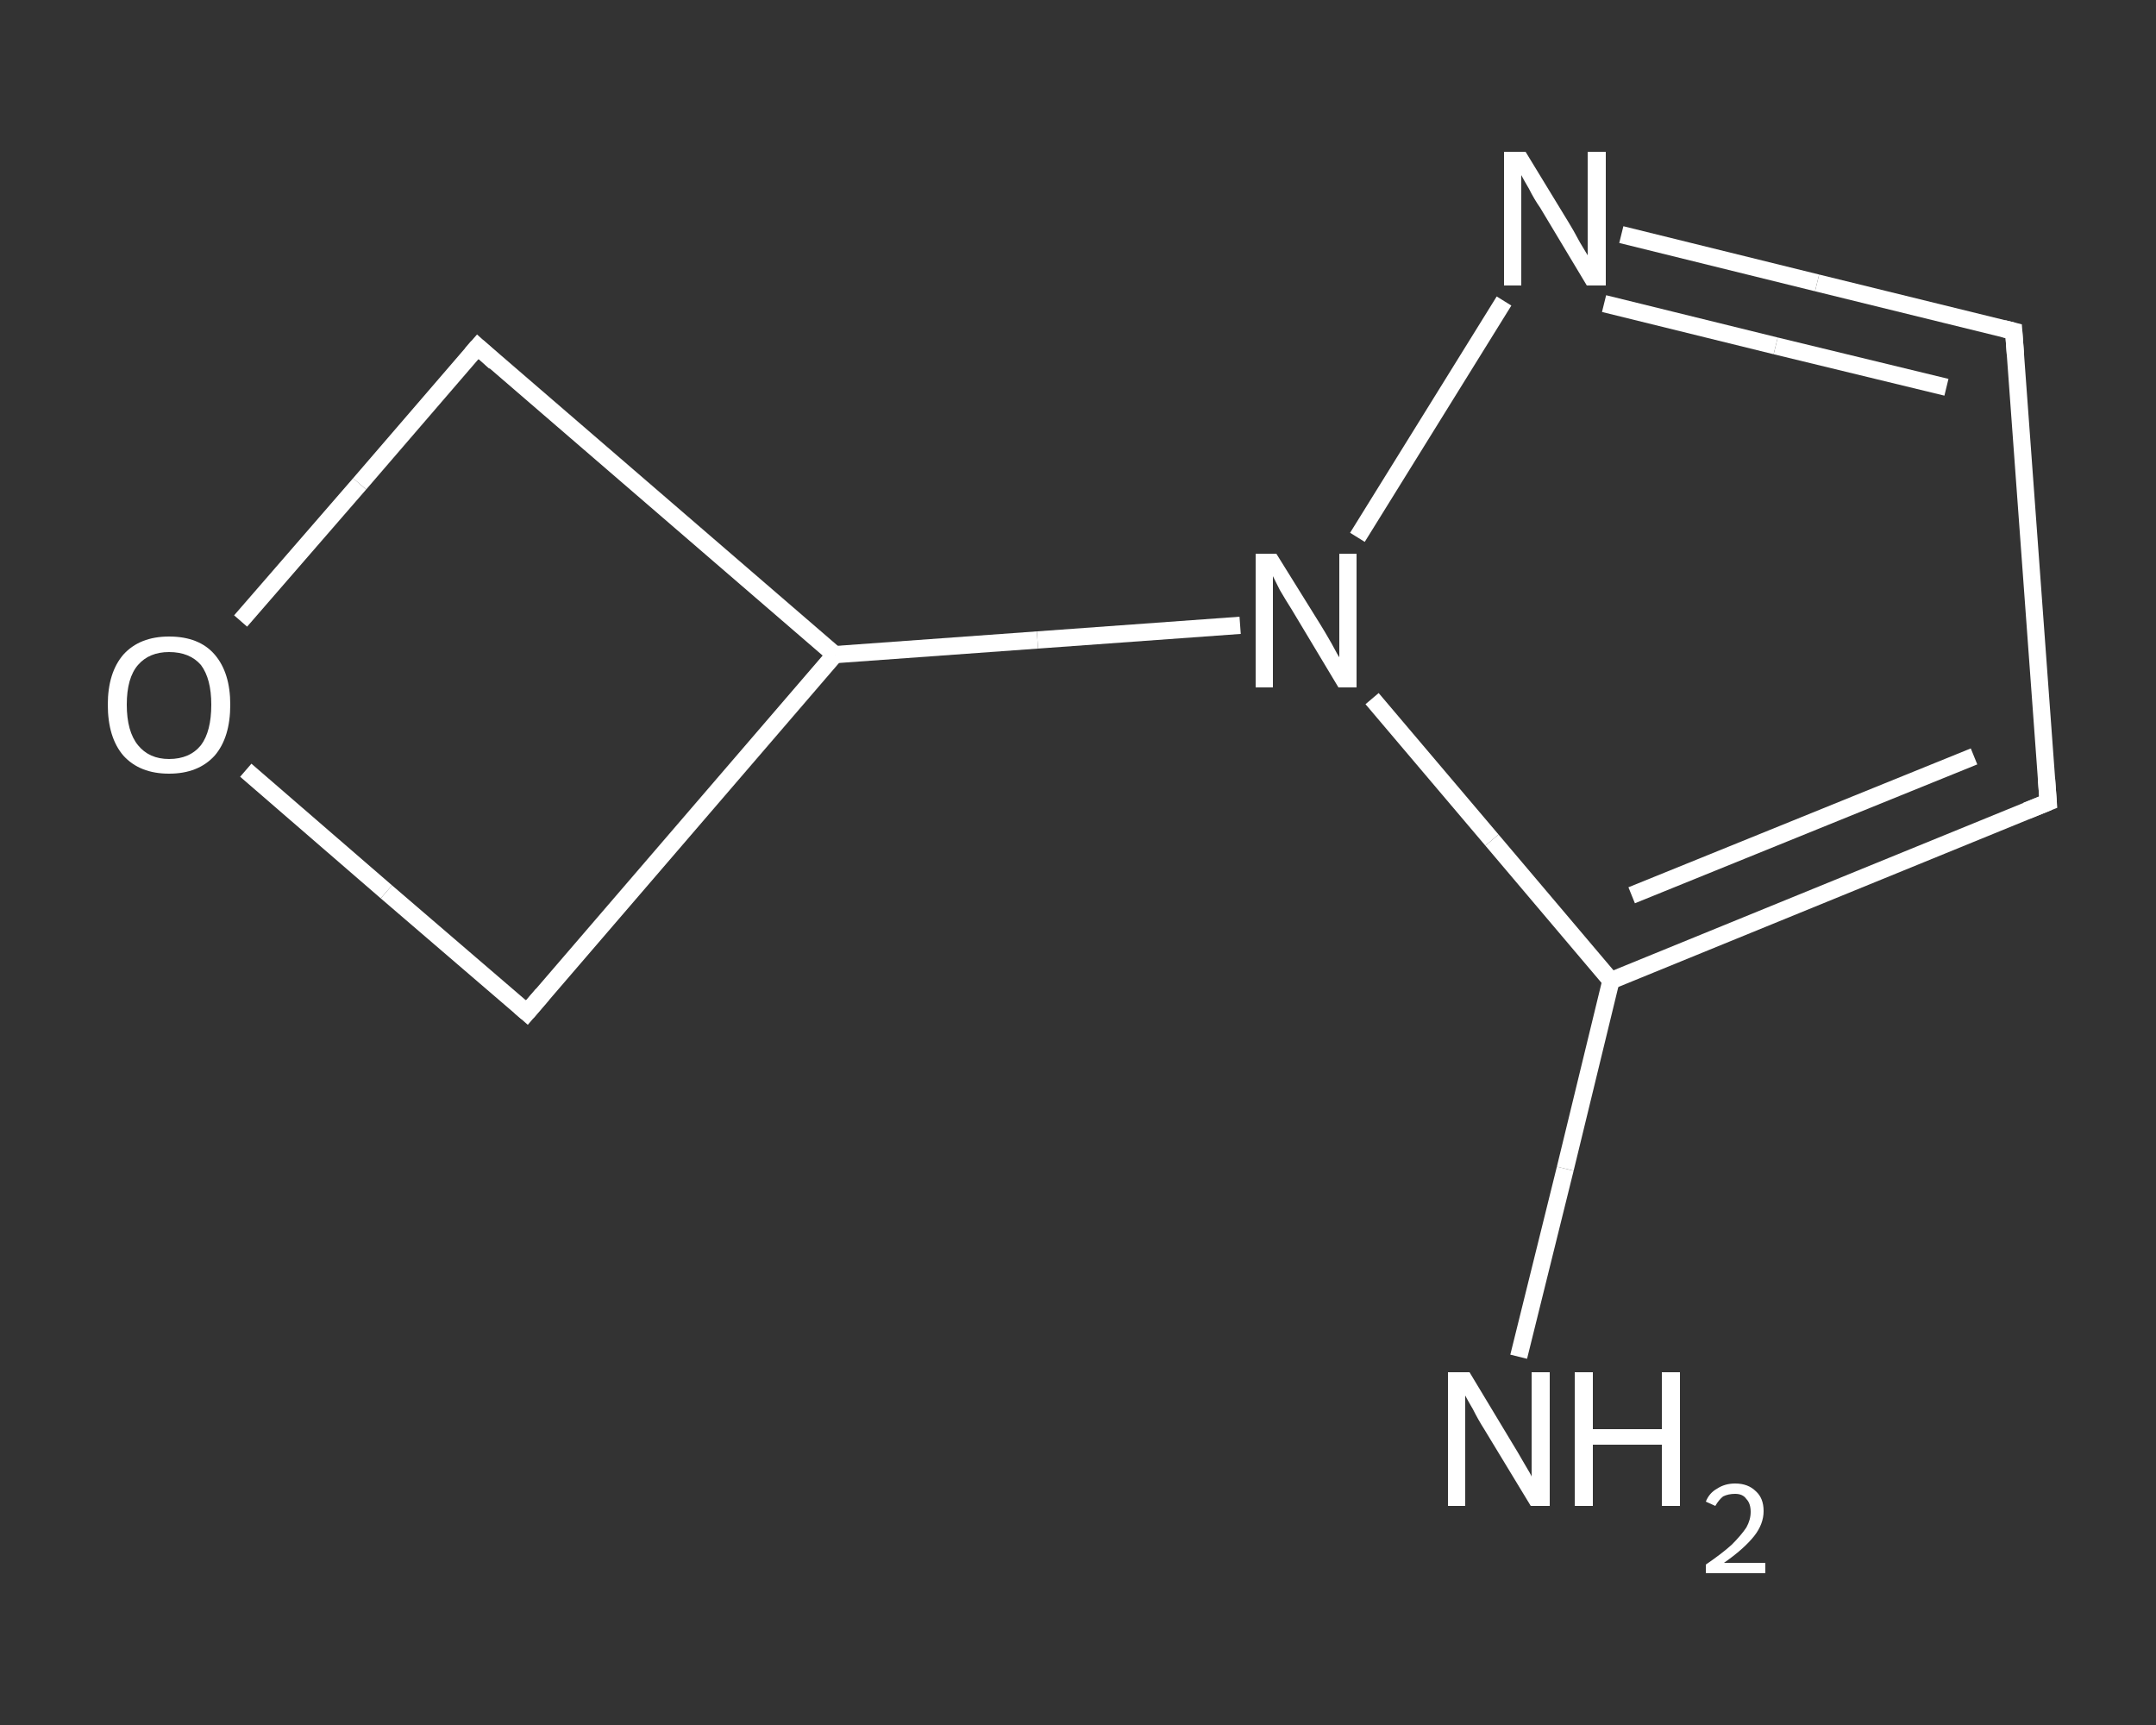 <?xml version='1.0' encoding='iso-8859-1'?>
<svg version='1.1' baseProfile='full'
              xmlns='http://www.w3.org/2000/svg'
                      xmlns:rdkit='http://www.rdkit.org/xml'
                      xmlns:xlink='http://www.w3.org/1999/xlink'
                  xml:space='preserve'
width='250px' height='200px' viewBox='0 0 250 200'>
<rect x="0" y="0" width="250" height="200" fill="#333333" stroke="none"/>
<!-- END OF HEADER -->
<rect style='opacity:1.0;fill:transparent;stroke:none' width='250.0' height='200.0' x='0.0' y='0.0'> </rect>
<path class='bond-0 atom-0 atom-1' d='M 176.1,157.3 L 181.5,135.5' style='fill:none;fill-rule:evenodd;stroke:#FFFFFF;stroke-width:2.0px;stroke-linecap:butt;stroke-linejoin:miter;stroke-opacity:1' />
<path class='bond-0 atom-0 atom-1' d='M 181.5,135.5 L 186.8,113.7' style='fill:none;fill-rule:evenodd;stroke:#FFFFFF;stroke-width:2.0px;stroke-linecap:butt;stroke-linejoin:miter;stroke-opacity:1' />
<path class='bond-1 atom-1 atom-2' d='M 186.8,113.7 L 237.5,93.0' style='fill:none;fill-rule:evenodd;stroke:#FFFFFF;stroke-width:2.0px;stroke-linecap:butt;stroke-linejoin:miter;stroke-opacity:1' />
<path class='bond-1 atom-1 atom-2' d='M 189.2,103.8 L 228.9,87.7' style='fill:none;fill-rule:evenodd;stroke:#FFFFFF;stroke-width:2.0px;stroke-linecap:butt;stroke-linejoin:miter;stroke-opacity:1' />
<path class='bond-2 atom-2 atom-3' d='M 237.5,93.0 L 233.5,38.4' style='fill:none;fill-rule:evenodd;stroke:#FFFFFF;stroke-width:2.0px;stroke-linecap:butt;stroke-linejoin:miter;stroke-opacity:1' />
<path class='bond-3 atom-3 atom-4' d='M 233.5,38.4 L 210.7,32.8' style='fill:none;fill-rule:evenodd;stroke:#FFFFFF;stroke-width:2.0px;stroke-linecap:butt;stroke-linejoin:miter;stroke-opacity:1' />
<path class='bond-3 atom-3 atom-4' d='M 210.7,32.8 L 188.0,27.2' style='fill:none;fill-rule:evenodd;stroke:#FFFFFF;stroke-width:2.0px;stroke-linecap:butt;stroke-linejoin:miter;stroke-opacity:1' />
<path class='bond-3 atom-3 atom-4' d='M 225.7,44.9 L 205.9,40.1' style='fill:none;fill-rule:evenodd;stroke:#FFFFFF;stroke-width:2.0px;stroke-linecap:butt;stroke-linejoin:miter;stroke-opacity:1' />
<path class='bond-3 atom-3 atom-4' d='M 205.9,40.1 L 186.0,35.2' style='fill:none;fill-rule:evenodd;stroke:#FFFFFF;stroke-width:2.0px;stroke-linecap:butt;stroke-linejoin:miter;stroke-opacity:1' />
<path class='bond-4 atom-4 atom-5' d='M 174.4,34.9 L 157.4,62.3' style='fill:none;fill-rule:evenodd;stroke:#FFFFFF;stroke-width:2.0px;stroke-linecap:butt;stroke-linejoin:miter;stroke-opacity:1' />
<path class='bond-5 atom-5 atom-6' d='M 143.8,72.5 L 120.3,74.2' style='fill:none;fill-rule:evenodd;stroke:#FFFFFF;stroke-width:2.0px;stroke-linecap:butt;stroke-linejoin:miter;stroke-opacity:1' />
<path class='bond-5 atom-5 atom-6' d='M 120.3,74.2 L 96.8,75.9' style='fill:none;fill-rule:evenodd;stroke:#FFFFFF;stroke-width:2.0px;stroke-linecap:butt;stroke-linejoin:miter;stroke-opacity:1' />
<path class='bond-6 atom-6 atom-7' d='M 96.8,75.9 L 55.4,40.2' style='fill:none;fill-rule:evenodd;stroke:#FFFFFF;stroke-width:2.0px;stroke-linecap:butt;stroke-linejoin:miter;stroke-opacity:1' />
<path class='bond-7 atom-7 atom-8' d='M 55.4,40.2 L 41.7,56.1' style='fill:none;fill-rule:evenodd;stroke:#FFFFFF;stroke-width:2.0px;stroke-linecap:butt;stroke-linejoin:miter;stroke-opacity:1' />
<path class='bond-7 atom-7 atom-8' d='M 41.7,56.1 L 27.9,72.0' style='fill:none;fill-rule:evenodd;stroke:#FFFFFF;stroke-width:2.0px;stroke-linecap:butt;stroke-linejoin:miter;stroke-opacity:1' />
<path class='bond-8 atom-8 atom-9' d='M 28.5,89.3 L 44.8,103.4' style='fill:none;fill-rule:evenodd;stroke:#FFFFFF;stroke-width:2.0px;stroke-linecap:butt;stroke-linejoin:miter;stroke-opacity:1' />
<path class='bond-8 atom-8 atom-9' d='M 44.8,103.4 L 61.1,117.4' style='fill:none;fill-rule:evenodd;stroke:#FFFFFF;stroke-width:2.0px;stroke-linecap:butt;stroke-linejoin:miter;stroke-opacity:1' />
<path class='bond-9 atom-5 atom-1' d='M 159.1,81.0 L 173.0,97.4' style='fill:none;fill-rule:evenodd;stroke:#FFFFFF;stroke-width:2.0px;stroke-linecap:butt;stroke-linejoin:miter;stroke-opacity:1' />
<path class='bond-9 atom-5 atom-1' d='M 173.0,97.4 L 186.8,113.7' style='fill:none;fill-rule:evenodd;stroke:#FFFFFF;stroke-width:2.0px;stroke-linecap:butt;stroke-linejoin:miter;stroke-opacity:1' />
<path class='bond-10 atom-9 atom-6' d='M 61.1,117.4 L 96.8,75.9' style='fill:none;fill-rule:evenodd;stroke:#FFFFFF;stroke-width:2.0px;stroke-linecap:butt;stroke-linejoin:miter;stroke-opacity:1' />
<path d='M 235.0,94.0 L 237.5,93.0 L 237.3,90.3' style='fill:none;stroke:#FFFFFF;stroke-width:2.0px;stroke-linecap:butt;stroke-linejoin:miter;stroke-opacity:1;' />
<path d='M 233.7,41.1 L 233.5,38.4 L 232.3,38.1' style='fill:none;stroke:#FFFFFF;stroke-width:2.0px;stroke-linecap:butt;stroke-linejoin:miter;stroke-opacity:1;' />
<path d='M 57.4,42.0 L 55.4,40.2 L 54.7,41.0' style='fill:none;stroke:#FFFFFF;stroke-width:2.0px;stroke-linecap:butt;stroke-linejoin:miter;stroke-opacity:1;' />
<path d='M 60.3,116.7 L 61.1,117.4 L 62.9,115.3' style='fill:none;stroke:#FFFFFF;stroke-width:2.0px;stroke-linecap:butt;stroke-linejoin:miter;stroke-opacity:1;' />
<path class='atom-0' d='M 170.4 159.1
L 175.4 167.4
Q 175.9 168.2, 176.7 169.6
Q 177.6 171.1, 177.6 171.2
L 177.6 159.1
L 179.7 159.1
L 179.7 174.6
L 177.5 174.6
L 172.1 165.7
Q 171.4 164.6, 170.8 163.4
Q 170.1 162.2, 169.9 161.8
L 169.9 174.6
L 167.9 174.6
L 167.9 159.1
L 170.4 159.1
' fill='#FFFFFF'/>
<path class='atom-0' d='M 182.6 159.1
L 184.7 159.1
L 184.7 165.7
L 192.7 165.7
L 192.7 159.1
L 194.8 159.1
L 194.8 174.6
L 192.7 174.6
L 192.7 167.5
L 184.7 167.5
L 184.7 174.6
L 182.6 174.6
L 182.6 159.1
' fill='#FFFFFF'/>
<path class='atom-0' d='M 197.8 174.1
Q 198.2 173.1, 199.1 172.6
Q 200.0 172.0, 201.2 172.0
Q 202.7 172.0, 203.6 172.9
Q 204.5 173.7, 204.5 175.2
Q 204.5 176.7, 203.4 178.1
Q 202.2 179.6, 199.9 181.2
L 204.7 181.2
L 204.7 182.4
L 197.8 182.4
L 197.8 181.4
Q 199.7 180.1, 200.8 179.1
Q 201.9 178.0, 202.5 177.1
Q 203.0 176.2, 203.0 175.3
Q 203.0 174.3, 202.5 173.8
Q 202.1 173.2, 201.2 173.2
Q 200.4 173.2, 199.8 173.5
Q 199.3 173.9, 198.9 174.6
L 197.8 174.1
' fill='#FFFFFF'/>
<path class='atom-4' d='M 176.9 17.6
L 181.9 25.8
Q 182.4 26.6, 183.2 28.1
Q 184.1 29.6, 184.1 29.6
L 184.1 17.6
L 186.2 17.6
L 186.2 33.1
L 184.0 33.1
L 178.6 24.1
Q 177.9 23.1, 177.3 21.9
Q 176.6 20.7, 176.4 20.3
L 176.4 33.1
L 174.4 33.1
L 174.4 17.6
L 176.9 17.6
' fill='#FFFFFF'/>
<path class='atom-5' d='M 148.0 64.2
L 153.1 72.4
Q 153.6 73.2, 154.4 74.6
Q 155.2 76.1, 155.3 76.2
L 155.3 64.2
L 157.3 64.2
L 157.3 79.7
L 155.2 79.7
L 149.8 70.7
Q 149.1 69.6, 148.4 68.4
Q 147.8 67.2, 147.6 66.8
L 147.6 79.7
L 145.6 79.7
L 145.6 64.2
L 148.0 64.2
' fill='#FFFFFF'/>
<path class='atom-8' d='M 12.5 81.7
Q 12.5 78.0, 14.3 75.9
Q 16.2 73.8, 19.6 73.8
Q 23.1 73.8, 24.9 75.9
Q 26.7 78.0, 26.7 81.7
Q 26.7 85.5, 24.9 87.6
Q 23.0 89.7, 19.6 89.7
Q 16.2 89.7, 14.3 87.6
Q 12.5 85.5, 12.5 81.7
M 19.6 88.0
Q 22.0 88.0, 23.3 86.4
Q 24.5 84.8, 24.5 81.7
Q 24.5 78.7, 23.3 77.1
Q 22.0 75.6, 19.6 75.6
Q 17.3 75.6, 16.0 77.1
Q 14.7 78.6, 14.7 81.7
Q 14.7 84.8, 16.0 86.4
Q 17.3 88.0, 19.6 88.0
' fill='#FFFFFF'/>
</svg>

